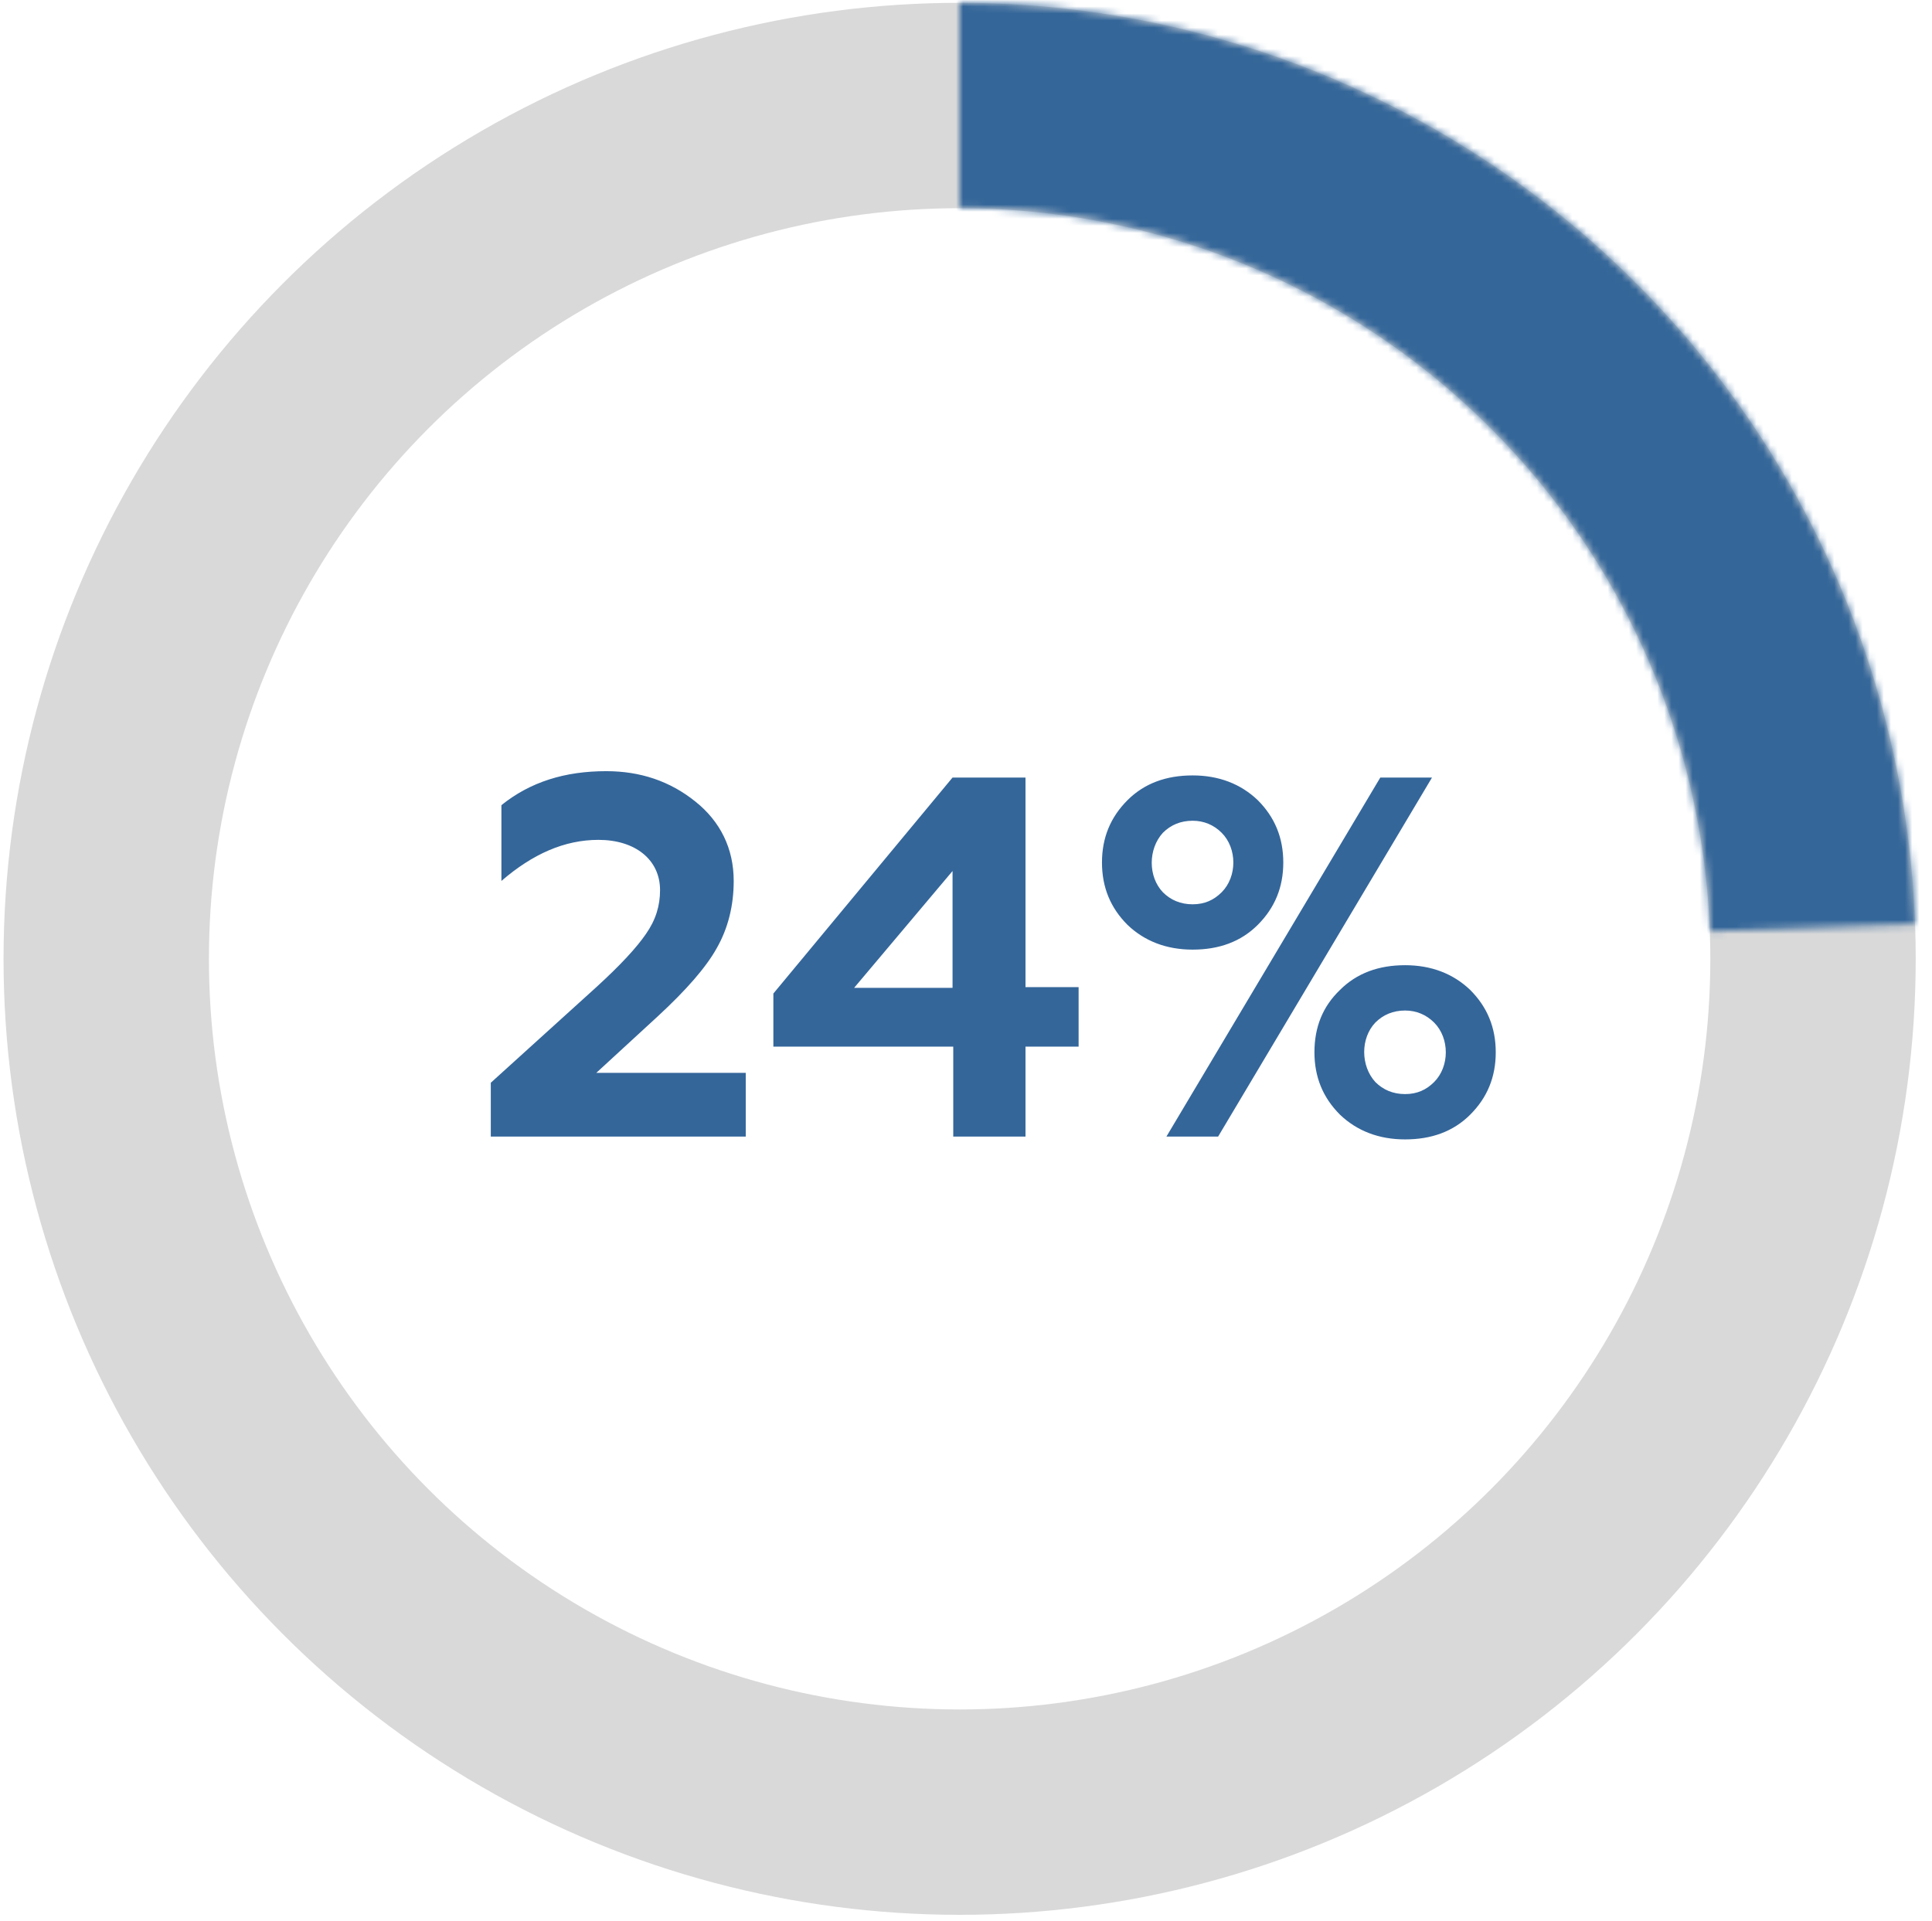 <?xml version="1.0" encoding="utf-8"?>
<!-- Generator: Adobe Illustrator 23.1.0, SVG Export Plug-In . SVG Version: 6.00 Build 0)  -->
<svg version="1.1" id="Слой_1" xmlns="http://www.w3.org/2000/svg" xmlns:xlink="http://www.w3.org/1999/xlink" x="0px" y="0px"
	 width="272.8px" height="271.3px" viewBox="0 0 272.8 271.3" style="enable-background:new 0 0 272.8 271.3;" xml:space="preserve"
	>
<style type="text/css">
	.st0{fill:none;stroke:#D9D9D9;stroke-width:29;}
	.st1{fill:#FFFFFF;filter:url(#Adobe_OpacityMaskFilter);}
	.st2{mask:url(#path-2-inside-1_0_1_2_);fill:none;stroke:#346699;stroke-width:58;}
	.st3{fill:#34669A;}
</style>
<circle class="st0" cx="135.5" cy="135.4" r="120.5"/>
<defs>
	<filter id="Adobe_OpacityMaskFilter" filterUnits="userSpaceOnUse" x="106.5" y="-28.6" width="193.9" height="190.2">
		<feColorMatrix  type="matrix" values="1 0 0 0 0  0 1 0 0 0  0 0 1 0 0  0 0 0 1 0"/>
	</filter>
</defs>
<mask maskUnits="userSpaceOnUse" x="106.5" y="-28.6" width="193.9" height="190.2" id="path-2-inside-1_0_1_2_">
	<path class="st1" d="M135.5,0.4c35,0,68.6,13.6,93.7,37.8s39.9,57.4,41.2,92.3l-28.9,1c-1-27.5-12.6-53.5-32.4-72.5
		C189.4,40,163,29.3,135.5,29.3V0.4z"/>
</mask>
<path class="st2" d="M135.5,0.4c35,0,68.6,13.6,93.7,37.8s39.9,57.4,41.2,92.3l-28.9,1c-1-27.5-12.6-53.5-32.4-72.5
	C189.4,40,163,29.3,135.5,29.3V0.4z"/>
<path class="st3" d="M105.3,160.5h-36v-7.6l14.9-13.5c3.4-3.1,5.7-5.6,7-7.5c1.4-2,2-4,2-6.2c0-4.3-3.5-7.1-8.7-7.1
	c-4.8,0-9.3,2-13.7,5.8v-10.7c4.1-3.3,9-4.8,14.8-4.8c4.8,0,9,1.4,12.6,4.3c3.5,2.8,5.4,6.6,5.4,11.2c0,3.5-0.8,6.7-2.4,9.5
	c-1.5,2.7-4.3,5.9-8.3,9.6l-8.7,8h21.1V160.5z M144.7,160.5h-10.1v-12.7h-25.4v-7.5l25.3-30.5h10.3v29.6h7.5v8.4h-7.5V160.5z
	 M134.5,123l-13.9,16.5h13.9V123z M172,160.5h-7.3l30.2-50.7h7.3L172,160.5z M189.2,139.8c2.4-2.4,5.5-3.5,9.2-3.5
	c3.7,0,6.8,1.2,9.2,3.5c2.4,2.4,3.6,5.3,3.6,8.8c0,3.5-1.2,6.4-3.6,8.8c-2.4,2.4-5.5,3.5-9.2,3.5c-3.7,0-6.8-1.2-9.2-3.5
	c-2.4-2.4-3.6-5.3-3.6-8.8C185.6,145,186.8,142.1,189.2,139.8z M194.2,152.8c1.1,1.1,2.5,1.7,4.2,1.7c1.7,0,3-0.6,4.1-1.7
	c2.2-2.2,2.2-6.2,0-8.4c-1.1-1.1-2.5-1.7-4.1-1.7c-1.7,0-3.1,0.6-4.2,1.7C192.1,146.6,192.1,150.5,194.2,152.8z M159.2,113
	c2.4-2.4,5.5-3.5,9.2-3.5s6.8,1.2,9.2,3.5c2.4,2.4,3.6,5.3,3.6,8.8c0,3.5-1.2,6.4-3.6,8.8c-2.4,2.4-5.5,3.5-9.2,3.5
	s-6.8-1.2-9.2-3.5c-2.4-2.4-3.6-5.3-3.6-8.8C155.6,118.3,156.8,115.4,159.2,113z M164.2,126c1.1,1.1,2.5,1.7,4.2,1.7
	c1.7,0,3-0.6,4.1-1.7c2.2-2.2,2.2-6.2,0-8.4c-1.1-1.1-2.5-1.7-4.1-1.7c-1.7,0-3.1,0.6-4.2,1.7C162.1,119.9,162.1,123.8,164.2,126z"
	/>
</svg>
